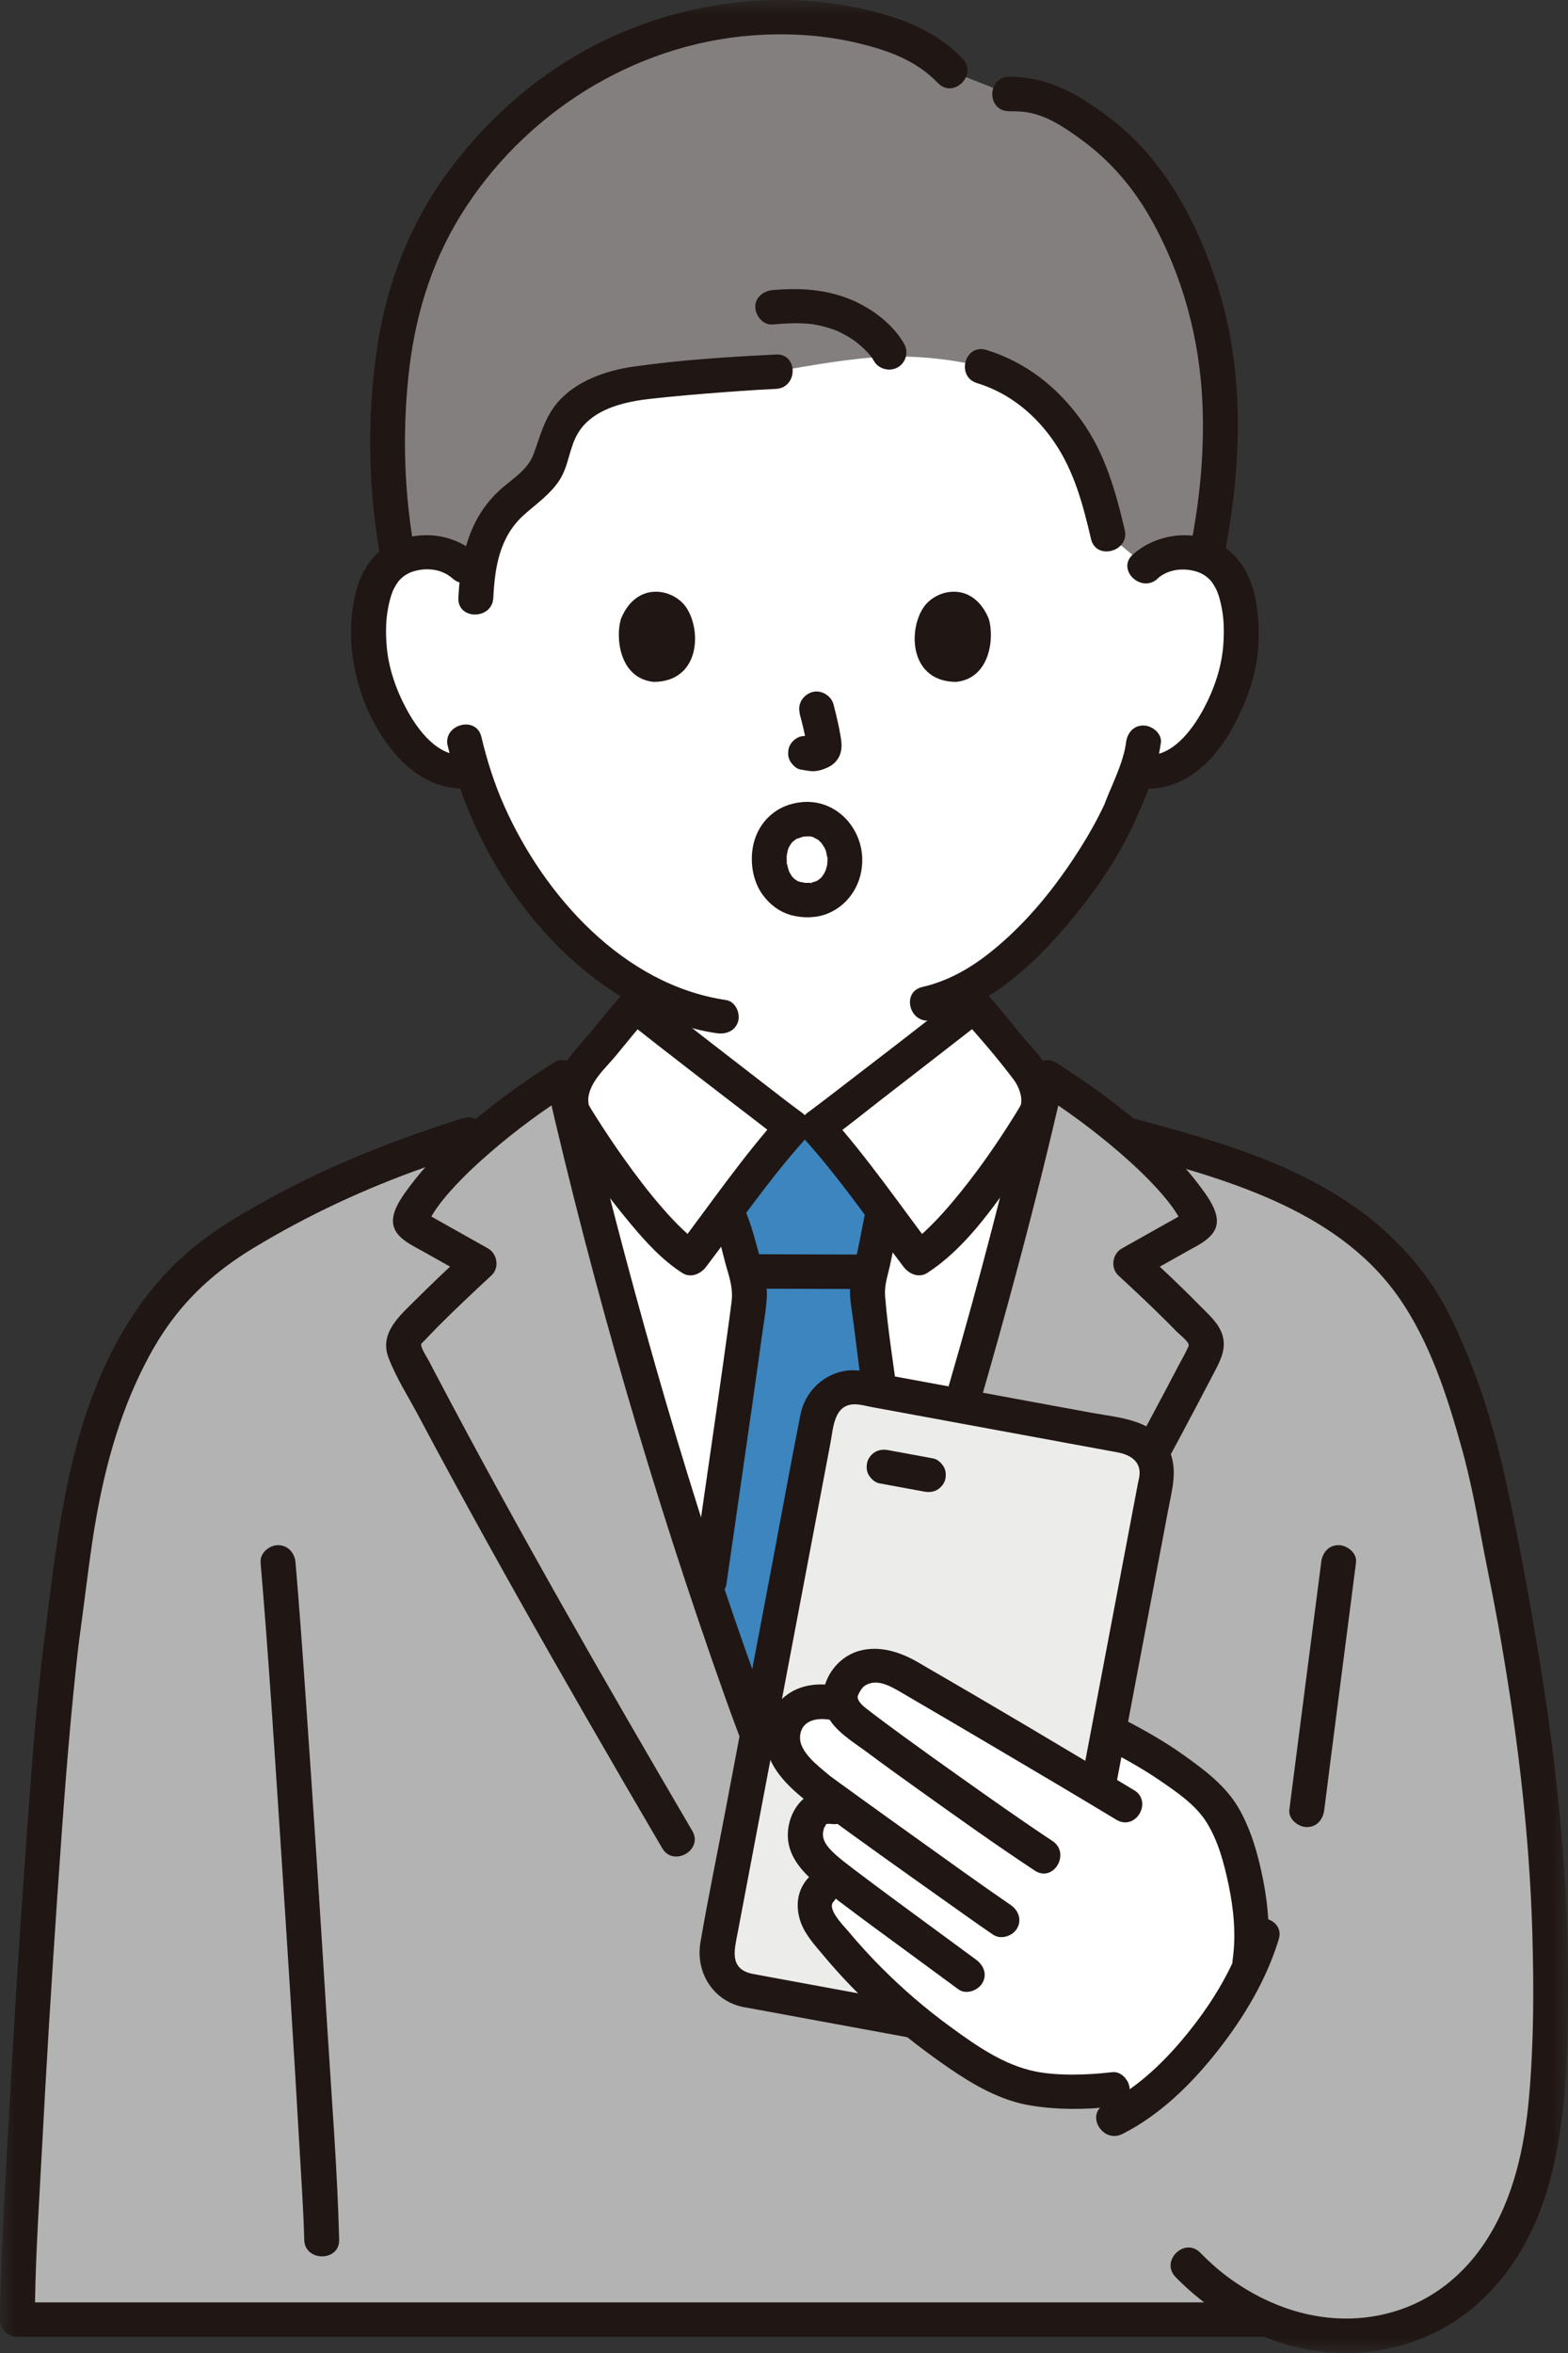 <svg width="48" height="72" viewBox="0 0 48 72" fill="none" xmlns="http://www.w3.org/2000/svg">
<rect x="0" y="0" width="48" height="72" fill="#333333" stroke="none"/>
<g clip-path="url(#clip0_318_282)">
<path d="M24.263 34.493C23.938 34.267 19.662 30.942 19.452 30.773C19.452 30.773 19.452 30.499 19.452 30.146C18.489 29.567 17.591 28.768 16.786 27.818C15.582 26.398 14.876 24.873 14.471 23.585C13.937 23.705 13.367 23.508 12.984 23.201C12.102 22.49 11.737 21.5 11.515 20.853C11.201 19.938 11.181 18.461 11.648 17.658C11.806 17.39 12.171 16.932 13.028 16.901C13.422 16.888 13.883 17.008 14.226 17.333C14.226 17.333 12.857 7.79 24.641 7.79C36.425 7.79 35.056 17.333 35.056 17.333C35.399 17.008 35.86 16.888 36.254 16.901C37.113 16.932 37.478 17.388 37.634 17.658C38.103 18.461 38.084 19.938 37.767 20.853C37.545 21.5 37.18 22.492 36.298 23.201C35.935 23.493 35.401 23.686 34.892 23.6C34.892 23.6 34.858 23.593 34.794 23.585C34.627 24.063 34.417 24.491 34.348 24.702C34.008 25.614 32.178 28.733 29.83 30.122C29.83 30.488 29.83 30.776 29.83 30.776C29.62 30.942 25.342 34.267 25.017 34.495H24.265L24.263 34.493Z" fill="white"/>
<path d="M30.055 11.217C31.152 11.544 31.987 12.205 32.675 13.175C33.336 14.105 33.607 15.031 33.916 16.359L35.092 17.329C35.43 17.008 35.884 16.89 36.274 16.903C36.534 16.912 36.75 16.962 36.926 17.032C37.556 14.006 37.616 10.563 36.274 7.634C36.107 7.272 35.395 5.402 33.767 4.121C32.45 3.085 31.802 2.87 30.889 2.879L29.088 2.172C28.552 1.602 28.085 1.341 27.308 1.075C24.45 0.094 21.16 0.483 18.56 1.797C15.96 3.107 13.796 5.444 12.75 8.088C11.724 10.678 11.668 14.342 12.194 17.105C12.394 16.993 12.659 16.912 13.002 16.901C13.391 16.887 13.845 17.008 14.184 17.326C14.184 17.326 14.351 17.484 14.607 17.726C14.684 16.936 14.885 16.155 15.508 15.527C15.915 15.117 16.49 14.787 16.732 14.311C16.937 13.908 16.971 13.473 17.186 13.072C17.327 12.808 17.567 12.51 17.852 12.319C18.241 12.06 18.622 11.928 19.116 11.801C19.76 11.634 22.905 11.415 23.753 11.375C23.753 11.375 26.108 10.906 27.386 10.906C28.955 10.906 30.055 11.217 30.055 11.217Z" fill="#847F7F"/>
<path d="M29.912 11.724C30.907 12.029 31.702 12.69 32.278 13.534C32.888 14.43 33.157 15.459 33.4 16.497C33.556 17.157 34.587 16.876 34.431 16.216C34.155 15.042 33.828 13.87 33.111 12.874C32.378 11.854 31.415 11.083 30.195 10.708C29.536 10.506 29.255 11.522 29.91 11.724H29.912Z" fill="#201614"/>
<mask id="mask0_318_282" style="mask-type:luminance" maskUnits="userSpaceOnUse" x="0" y="0" width="48" height="72">
<path d="M48 0H0V72H48V0Z" fill="white"/>
</mask>
<g mask="url(#mask0_318_282)">
<path d="M30.892 3.406C31.301 3.403 31.528 3.423 31.922 3.57C32.325 3.719 32.792 4.042 33.169 4.323C34.037 4.97 34.718 5.782 35.243 6.719C36.212 8.446 36.726 10.384 36.81 12.352C36.87 13.758 36.743 15.165 36.481 16.545C36.427 16.824 36.559 17.113 36.855 17.192C37.115 17.263 37.458 17.105 37.511 16.824C38.017 14.162 38.099 11.347 37.271 8.738C36.67 6.842 35.664 4.926 34.061 3.68C33.108 2.938 32.138 2.344 30.892 2.35C30.204 2.355 30.204 3.408 30.892 3.403V3.406Z" fill="#201614"/>
<path d="M12.71 16.964C12.376 15.181 12.314 13.333 12.501 11.529C12.681 9.785 13.166 8.106 14.095 6.601C16.002 3.509 19.348 1.363 23.027 1.084C24.111 1.003 25.204 1.067 26.262 1.319C27.19 1.541 28.044 1.846 28.712 2.541C29.184 3.035 29.939 2.289 29.469 1.797C28.81 1.108 28.005 0.722 27.094 0.45C26.086 0.152 25.022 0.005 23.971 0C21.892 -0.011 19.806 0.516 17.985 1.501C16.265 2.434 14.785 3.779 13.649 5.352C12.525 6.912 11.84 8.696 11.553 10.586C11.216 12.789 11.268 15.053 11.68 17.245C11.733 17.526 12.076 17.684 12.336 17.614C12.634 17.533 12.761 17.247 12.71 16.967V16.964Z" fill="#201614"/>
</g>
<path d="M23.753 10.849C22.297 10.919 20.826 11.013 19.383 11.22C18.538 11.34 17.618 11.665 17.059 12.328C16.657 12.808 16.541 13.339 16.329 13.908C16.163 14.355 15.728 14.625 15.377 14.928C14.36 15.803 14.095 17.021 14.032 18.296C13.999 18.974 15.067 18.972 15.101 18.296C15.148 17.35 15.294 16.424 16.038 15.757C16.414 15.419 16.832 15.136 17.115 14.711C17.409 14.272 17.42 13.721 17.683 13.271C18.072 12.606 18.871 12.358 19.602 12.244C19.631 12.24 19.659 12.236 19.688 12.231C19.771 12.22 19.602 12.242 19.688 12.231C19.766 12.22 19.844 12.211 19.922 12.203C20.1 12.183 20.278 12.163 20.456 12.146C20.837 12.108 21.215 12.075 21.596 12.045C22.313 11.988 23.032 11.933 23.751 11.9C24.434 11.867 24.439 10.813 23.751 10.847L23.753 10.849Z" fill="#201614"/>
<path d="M23.655 9.929C24.002 9.898 24.352 9.876 24.699 9.903C24.737 9.905 24.772 9.909 24.81 9.912C24.91 9.922 24.688 9.89 24.861 9.918C24.937 9.931 25.011 9.944 25.084 9.96C25.26 9.999 25.433 10.052 25.603 10.116C25.554 10.098 25.627 10.124 25.638 10.131C25.674 10.146 25.709 10.164 25.743 10.181C25.821 10.221 25.896 10.263 25.97 10.306C26.041 10.35 26.112 10.396 26.181 10.445C26.199 10.456 26.248 10.495 26.204 10.46C26.233 10.482 26.259 10.504 26.286 10.528C26.399 10.623 26.506 10.726 26.604 10.835C26.624 10.857 26.642 10.881 26.662 10.903C26.633 10.873 26.622 10.848 26.655 10.895C26.691 10.945 26.724 10.995 26.756 11.05C26.898 11.298 27.241 11.382 27.486 11.239C27.737 11.094 27.82 10.767 27.677 10.519C27.332 9.918 26.702 9.444 26.068 9.176C25.293 8.849 24.485 8.803 23.655 8.876C23.377 8.9 23.107 9.1 23.121 9.402C23.132 9.666 23.357 9.955 23.655 9.929Z" fill="#201614"/>
<path d="M34.471 22.726C34.411 23.163 34.23 23.595 34.061 24.001C33.994 24.159 33.923 24.317 33.861 24.477C33.845 24.517 33.832 24.556 33.816 24.596C33.767 24.734 33.843 24.543 33.807 24.618C33.598 25.063 33.36 25.493 33.097 25.91C32.338 27.119 31.419 28.269 30.288 29.162C29.678 29.645 28.997 30.027 28.238 30.2C27.568 30.354 27.851 31.368 28.523 31.216C30.119 30.852 31.446 29.702 32.487 28.508C33.347 27.523 34.148 26.413 34.696 25.226C35.063 24.431 35.421 23.593 35.537 22.726C35.575 22.443 35.265 22.2 35.003 22.2C34.682 22.2 34.506 22.443 34.469 22.726H34.471Z" fill="#201614"/>
<path d="M13.707 22.825C14.455 26.003 16.474 29.084 19.39 30.721C20.178 31.164 21.042 31.484 21.941 31.616C22.226 31.658 22.515 31.546 22.598 31.247C22.667 30.999 22.511 30.642 22.224 30.6C19.083 30.139 16.652 27.396 15.437 24.664C15.134 23.984 14.907 23.269 14.736 22.547C14.58 21.886 13.549 22.165 13.705 22.828L13.707 22.825Z" fill="#201614"/>
<path d="M14.602 16.96C13.901 16.334 12.875 16.203 12.022 16.609C11.397 16.907 11.036 17.522 10.88 18.169C10.518 19.679 10.905 21.399 11.789 22.672C12.432 23.598 13.347 24.265 14.531 24.107C14.818 24.067 14.974 23.707 14.905 23.459C14.82 23.154 14.535 23.053 14.248 23.091C13.42 23.203 12.781 22.325 12.445 21.7C12.12 21.098 11.884 20.418 11.835 19.738C11.806 19.36 11.809 18.97 11.882 18.597C11.915 18.43 11.956 18.255 12.02 18.096C12.049 18.024 12.089 17.954 12.129 17.888C12.14 17.868 12.24 17.732 12.167 17.824C12.336 17.616 12.519 17.497 12.824 17.443C13.189 17.377 13.572 17.451 13.852 17.699C14.362 18.154 15.118 17.41 14.607 16.956L14.602 16.96Z" fill="#201614"/>
<path d="M35.432 17.706C35.711 17.458 36.096 17.384 36.461 17.449C36.766 17.504 36.95 17.625 37.117 17.831C37.042 17.737 37.142 17.875 37.153 17.895C37.193 17.961 37.233 18.031 37.262 18.103C37.327 18.261 37.367 18.435 37.4 18.604C37.474 18.977 37.474 19.367 37.447 19.745C37.396 20.425 37.162 21.105 36.837 21.706C36.501 22.329 35.862 23.207 35.034 23.098C34.749 23.058 34.46 23.166 34.377 23.466C34.308 23.712 34.462 24.076 34.751 24.113C36.683 24.372 37.805 22.501 38.306 20.932C38.555 20.148 38.587 19.284 38.46 18.479C38.353 17.796 38.066 17.142 37.478 16.741C36.632 16.163 35.426 16.302 34.68 16.967C34.168 17.423 34.927 18.165 35.435 17.71L35.432 17.706Z" fill="#201614"/>
<path d="M24.476 21.825C24.565 22.16 24.652 22.5 24.703 22.845C24.697 22.799 24.69 22.751 24.686 22.705C24.692 22.751 24.695 22.799 24.69 22.845C24.697 22.799 24.703 22.753 24.71 22.705C24.708 22.727 24.701 22.746 24.695 22.768C24.712 22.727 24.73 22.685 24.748 22.643C24.741 22.659 24.735 22.669 24.726 22.685C24.752 22.65 24.781 22.615 24.81 22.577C24.799 22.59 24.79 22.599 24.777 22.61C24.812 22.584 24.848 22.555 24.884 22.527C24.857 22.542 24.83 22.558 24.801 22.571C24.844 22.553 24.886 22.536 24.928 22.518C24.884 22.536 24.839 22.551 24.79 22.558C24.837 22.551 24.886 22.544 24.933 22.538C24.888 22.542 24.846 22.542 24.804 22.538C24.85 22.544 24.899 22.551 24.946 22.558C24.897 22.551 24.85 22.54 24.801 22.533C24.73 22.512 24.659 22.509 24.588 22.525C24.516 22.527 24.45 22.549 24.39 22.588C24.278 22.652 24.174 22.777 24.145 22.902C24.113 23.036 24.12 23.187 24.198 23.308C24.267 23.413 24.383 23.532 24.516 23.549C24.628 23.565 24.737 23.591 24.85 23.598C25.024 23.604 25.186 23.554 25.342 23.481C25.534 23.394 25.685 23.225 25.736 23.021C25.779 22.847 25.761 22.696 25.732 22.525C25.676 22.195 25.598 21.871 25.514 21.548C25.442 21.283 25.128 21.094 24.857 21.18C24.579 21.267 24.407 21.542 24.483 21.827L24.476 21.825Z" fill="#201614"/>
<path d="M19.009 18.935C18.838 19.488 18.949 20.756 20.011 20.866C21.413 20.857 21.489 19.321 21.015 18.599C20.628 18.009 19.492 17.763 19.009 18.935Z" fill="#201614"/>
<path d="M30.268 18.935C30.44 19.488 30.328 20.756 29.267 20.866C27.864 20.857 27.788 19.321 28.263 18.599C28.65 18.009 29.785 17.763 30.268 18.935Z" fill="#201614"/>
<path d="M22.48 70.978C10.106 70.978 0.534 70.978 0.532 70.978C0.53 68.693 1.36 53.991 1.93 49.846C2.239 47.584 2.304 46.636 2.709 44.946C3.058 43.485 3.684 41.793 4.508 40.54C5.186 39.504 6.077 38.605 7.123 37.949C9.81 36.268 12.149 35.37 15.132 34.468C15.878 33.865 16.643 33.332 17.229 32.961C18.344 37.841 19.8 43.061 21.369 47.808C22.591 51.505 22.949 52.633 24.637 56.71C26.326 52.633 26.687 51.505 27.907 47.808C29.474 43.061 30.931 37.843 32.047 32.961C32.706 33.376 33.587 33.999 34.417 34.694C36.1 35.149 37.796 35.599 39.372 36.338C40.915 37.062 42.353 38.083 43.31 39.478C43.784 40.169 44.133 40.937 44.438 41.714C45.08 43.344 45.549 45.043 45.834 46.77C47.038 52.635 47.622 57.368 47.43 62.661C47.368 64.379 47.214 66.128 46.542 67.712C45.872 69.299 44.605 70.719 42.936 71.21C41.54 71.62 40.114 71.546 38.794 70.975H22.48V70.978Z" fill="#B3B3B3"/>
<path d="M20.988 46.64C19.708 42.657 18.517 38.394 17.545 34.312C17.536 34.128 17.531 34.018 17.531 34.018C17.369 33.588 17.578 32.991 17.863 32.667C18.346 32.116 18.954 31.317 19.448 30.773C19.657 30.94 23.935 34.264 24.258 34.492H25.011C25.336 34.266 29.612 30.942 29.823 30.773C30.317 31.317 30.925 32.116 31.408 32.667C31.693 32.991 31.902 33.588 31.74 34.018C31.74 34.018 31.751 34.067 31.766 34.146C30.693 38.679 29.345 43.445 27.902 47.81C26.68 51.507 26.322 52.635 24.632 56.712C22.945 52.635 22.584 51.507 21.364 47.81C21.238 47.423 21.111 47.033 20.984 46.642L20.988 46.64Z" fill="white"/>
<path d="M22.502 42.916C22.762 41.089 22.945 39.781 22.943 39.658C22.934 39.212 22.8 38.774 22.665 38.348C22.555 38.003 22.504 37.611 22.311 37.218C22.311 37.218 22.279 37.15 22.235 37.053C22.925 36.138 23.755 35.056 24.26 34.495H25.013C25.523 35.059 26.355 36.145 27.045 37.064C27.041 37.082 27.036 37.093 27.036 37.093C26.892 37.676 26.869 37.957 26.747 38.508C26.725 38.618 26.698 38.73 26.669 38.839C26.611 39.083 26.553 39.331 26.553 39.579C26.553 39.719 27.19 44.558 27.662 48.549C26.627 51.681 26.206 52.922 24.634 56.714C23.092 52.988 22.66 51.727 21.665 48.714C21.957 46.688 22.262 44.586 22.5 42.919L22.502 42.916Z" fill="#3C85BE"/>
<path d="M24.73 24.535C24.347 24.539 23.978 24.642 23.673 24.875C23.39 25.09 23.192 25.388 23.092 25.728C22.934 26.266 23.016 26.94 23.359 27.396C23.577 27.686 23.858 27.901 24.216 28.002C24.57 28.1 24.991 28.094 25.333 27.956C26.019 27.677 26.417 26.992 26.395 26.268C26.371 25.366 25.676 24.552 24.73 24.537C24.45 24.532 24.183 24.783 24.196 25.064C24.209 25.353 24.43 25.586 24.73 25.59C24.739 25.59 24.832 25.599 24.837 25.595C24.812 25.592 24.788 25.588 24.764 25.586C24.786 25.59 24.808 25.595 24.83 25.599C24.852 25.603 24.875 25.61 24.895 25.616C24.906 25.621 24.917 25.623 24.926 25.627C24.979 25.647 24.968 25.643 24.893 25.612C24.893 25.621 25.024 25.684 25.037 25.693C25.137 25.75 24.953 25.612 25.037 25.691C25.062 25.713 25.086 25.735 25.111 25.759C25.115 25.764 25.177 25.834 25.177 25.834C25.162 25.84 25.113 25.739 25.155 25.805C25.193 25.862 25.227 25.919 25.26 25.979C25.3 26.047 25.231 25.963 25.249 25.946C25.247 25.948 25.282 26.033 25.284 26.042C25.296 26.073 25.313 26.227 25.333 26.24C25.331 26.215 25.327 26.191 25.324 26.167C25.327 26.189 25.329 26.213 25.331 26.235C25.331 26.257 25.331 26.281 25.331 26.303C25.331 26.354 25.327 26.402 25.324 26.45C25.318 26.56 25.351 26.321 25.327 26.428C25.32 26.457 25.316 26.488 25.309 26.516C25.296 26.573 25.276 26.63 25.255 26.687C25.227 26.768 25.269 26.65 25.273 26.643C25.258 26.661 25.244 26.703 25.233 26.722C25.211 26.762 25.169 26.806 25.153 26.848C25.169 26.828 25.184 26.808 25.2 26.788C25.186 26.804 25.173 26.819 25.16 26.832C25.146 26.848 25.133 26.861 25.117 26.874C25.1 26.891 25.064 26.913 25.051 26.933C25.12 26.883 25.131 26.872 25.086 26.904C25.073 26.913 25.062 26.922 25.048 26.929C25.026 26.942 25.002 26.953 24.982 26.966C24.886 27.023 25.102 26.929 24.993 26.964C24.939 26.981 24.886 26.994 24.83 27.01C24.955 27.008 24.715 27.041 24.83 27.01C24.806 27.01 24.781 27.012 24.755 27.014C24.717 27.014 24.679 27.014 24.641 27.014C24.617 27.014 24.594 27.012 24.57 27.01C24.594 27.012 24.619 27.016 24.643 27.021C24.612 26.997 24.512 26.994 24.47 26.981C24.447 26.975 24.421 26.959 24.398 26.955C24.514 26.973 24.476 26.99 24.419 26.959C24.376 26.937 24.341 26.907 24.298 26.885C24.416 26.946 24.363 26.935 24.323 26.898C24.303 26.88 24.285 26.861 24.265 26.841C24.247 26.821 24.232 26.799 24.214 26.782C24.309 26.88 24.272 26.858 24.249 26.826C24.223 26.782 24.194 26.738 24.169 26.692C24.163 26.676 24.154 26.661 24.147 26.646C24.102 26.556 24.194 26.771 24.16 26.676C24.145 26.628 24.127 26.582 24.116 26.534C24.105 26.494 24.098 26.455 24.089 26.413C24.096 26.54 24.062 26.281 24.089 26.413C24.087 26.369 24.082 26.325 24.082 26.279C24.082 26.257 24.082 26.235 24.082 26.213C24.082 26.191 24.082 26.169 24.087 26.15C24.093 26.093 24.089 26.108 24.078 26.196C24.098 26.139 24.1 26.073 24.118 26.014C24.125 25.994 24.129 25.974 24.136 25.957C24.183 25.82 24.096 26.022 24.14 25.943C24.169 25.891 24.198 25.843 24.232 25.792C24.289 25.702 24.145 25.882 24.22 25.807C24.24 25.785 24.26 25.764 24.28 25.744C24.3 25.726 24.332 25.706 24.347 25.687C24.287 25.766 24.278 25.737 24.336 25.7C24.363 25.684 24.387 25.669 24.416 25.654C24.43 25.647 24.443 25.641 24.459 25.634C24.496 25.616 24.476 25.625 24.403 25.656C24.456 25.658 24.536 25.612 24.59 25.601C24.601 25.601 24.612 25.597 24.623 25.595C24.681 25.586 24.668 25.588 24.583 25.599C24.583 25.603 24.715 25.592 24.728 25.592C25.008 25.588 25.276 25.353 25.262 25.066C25.249 24.783 25.028 24.535 24.728 24.539L24.73 24.535Z" fill="#201614"/>
<path d="M26.393 38.389C25.278 38.389 24.163 38.378 23.049 38.378C22.771 38.378 22.502 38.62 22.515 38.905C22.529 39.19 22.751 39.432 23.049 39.432C24.165 39.432 25.28 39.443 26.393 39.443C26.673 39.443 26.941 39.201 26.927 38.916C26.914 38.631 26.693 38.389 26.393 38.389Z" fill="#201614"/>
<path d="M26.524 36.95C26.422 37.372 26.355 37.802 26.264 38.225C26.17 38.666 26.003 39.129 26.021 39.586C26.032 39.886 26.092 40.194 26.13 40.492C26.324 42.032 26.52 43.575 26.711 45.115C26.847 46.208 26.98 47.303 27.11 48.398C27.143 48.681 27.332 48.925 27.644 48.925C27.907 48.925 28.212 48.683 28.178 48.398C27.96 46.555 27.731 44.712 27.497 42.868C27.361 41.8 27.179 40.724 27.094 39.651C27.07 39.338 27.174 39.031 27.243 38.728C27.355 38.23 27.432 37.727 27.55 37.231C27.711 36.573 26.68 36.292 26.52 36.95H26.524Z" fill="#201614"/>
<path d="M22.235 48.49C22.504 46.62 22.776 44.751 23.043 42.881C23.139 42.205 23.234 41.527 23.328 40.851C23.379 40.476 23.45 40.097 23.472 39.719C23.497 39.331 23.392 38.92 23.285 38.552C23.13 38.014 23.007 37.459 22.771 36.948C22.651 36.689 22.27 36.625 22.041 36.759C21.772 36.915 21.73 37.22 21.85 37.479C22.037 37.885 22.115 38.354 22.241 38.78C22.328 39.074 22.422 39.386 22.406 39.697C22.402 39.811 22.382 39.925 22.368 40.037C22.357 40.123 22.346 40.209 22.335 40.292C22.328 40.345 22.322 40.399 22.313 40.454C22.302 40.531 22.297 40.577 22.297 40.571C22.097 42.043 21.881 43.515 21.669 44.988C21.514 46.061 21.36 47.136 21.204 48.209C21.164 48.49 21.273 48.775 21.578 48.856C21.828 48.924 22.195 48.771 22.235 48.488V48.49Z" fill="#201614"/>
<path d="M7.976 47.807C8.218 50.623 8.394 53.445 8.581 56.264C8.79 59.45 8.993 62.637 9.175 65.825C9.226 66.727 9.291 67.631 9.313 68.535C9.329 69.211 10.397 69.215 10.382 68.535C10.328 66.374 10.152 64.21 10.019 62.053C9.812 58.682 9.594 55.31 9.358 51.941C9.262 50.563 9.164 49.185 9.046 47.807C9.022 47.524 8.819 47.281 8.512 47.281C8.243 47.281 7.953 47.522 7.978 47.807H7.976Z" fill="#201614"/>
<path d="M19.074 30.4C18.767 30.74 18.48 31.098 18.188 31.454C17.903 31.805 17.574 32.14 17.318 32.513C16.919 33.09 16.81 33.852 17.175 34.462C17.801 35.511 18.526 36.518 19.31 37.455C19.771 38.008 20.272 38.557 20.886 38.952C21.146 39.12 21.451 38.98 21.616 38.763C22.609 37.455 23.544 36.088 24.643 34.864C24.886 34.591 24.826 34.24 24.534 34.036C24.47 33.99 24.405 33.942 24.341 33.894C24.314 33.874 24.289 33.854 24.263 33.834C24.263 33.834 24.343 33.896 24.256 33.83C24.183 33.773 24.107 33.716 24.031 33.659C23.655 33.369 23.279 33.08 22.903 32.788C22.092 32.162 21.284 31.535 20.479 30.907C20.263 30.738 20.044 30.572 19.829 30.4C19.604 30.223 19.292 30.183 19.074 30.4C18.887 30.585 18.849 30.966 19.074 31.144C20.434 32.226 21.816 33.281 23.194 34.339C23.459 34.543 23.72 34.754 23.993 34.945C23.958 34.668 23.922 34.394 23.884 34.117C22.724 35.41 21.738 36.852 20.69 38.232C20.933 38.168 21.177 38.107 21.42 38.043C21.24 37.927 21.104 37.813 20.901 37.622C20.683 37.416 20.479 37.196 20.283 36.97C19.866 36.494 19.484 35.989 19.116 35.474C18.816 35.052 18.526 34.622 18.25 34.183C18.172 34.058 18.088 33.935 18.021 33.804C18.015 33.788 18.003 33.775 17.997 33.762C18.039 33.872 18.01 33.725 18.008 33.69C18.001 33.536 18.052 33.374 18.119 33.238C18.293 32.88 18.631 32.577 18.88 32.27C19.19 31.89 19.497 31.511 19.824 31.146C20.278 30.642 19.526 29.893 19.07 30.402L19.074 30.4Z" fill="#201614"/>
<path d="M21.191 56.021C18.517 51.455 15.878 46.866 13.414 42.186C13.32 42.008 13.226 41.833 13.135 41.655C13.062 41.514 12.953 41.365 12.906 41.214C12.873 41.104 12.895 41.126 13.006 41.008C13.135 40.869 13.269 40.733 13.4 40.599C13.934 40.06 14.489 39.542 15.045 39.026C15.294 38.796 15.228 38.363 14.936 38.199C14.582 37.999 14.228 37.8 13.874 37.602C13.714 37.512 13.552 37.422 13.391 37.33C13.296 37.275 13.197 37.222 13.102 37.167C13.071 37.15 13.037 37.13 13.006 37.113C12.926 37.064 12.935 37.071 13.028 37.132C13.053 37.22 13.077 37.31 13.102 37.398C13.071 37.464 13.066 37.475 13.088 37.431C13.102 37.404 13.115 37.378 13.129 37.354C13.153 37.31 13.178 37.266 13.204 37.222C13.258 37.13 13.318 37.042 13.378 36.955C13.507 36.77 13.652 36.597 13.803 36.428C14.175 36.013 14.582 35.632 15.003 35.267C15.786 34.589 16.623 33.973 17.5 33.417C17.238 33.312 16.977 33.207 16.715 33.102C18.17 39.461 20 45.754 22.188 51.907C22.711 53.377 23.29 54.827 23.884 56.273C23.993 56.537 24.24 56.723 24.541 56.642C24.795 56.574 25.024 56.26 24.915 55.995C22.571 50.29 20.723 44.378 19.136 38.427C18.64 36.566 18.175 34.699 17.747 32.823C17.674 32.5 17.244 32.329 16.962 32.509C15.655 33.338 14.382 34.295 13.307 35.406C13.037 35.684 12.786 35.978 12.552 36.288C12.356 36.551 12.122 36.865 12.049 37.187C11.911 37.793 12.514 38.05 12.95 38.293C13.434 38.565 13.916 38.837 14.399 39.107C14.364 38.831 14.328 38.556 14.29 38.28C13.772 38.761 13.255 39.243 12.755 39.744C12.265 40.235 11.602 40.773 11.891 41.539C12.125 42.16 12.51 42.754 12.821 43.342C13.14 43.944 13.462 44.543 13.787 45.139C15.127 47.608 16.51 50.057 17.912 52.493C18.693 53.849 19.479 55.203 20.272 56.554C20.614 57.14 21.538 56.611 21.193 56.023L21.191 56.021Z" fill="#201614"/>
<path d="M29.011 56.554C31.817 51.757 34.593 46.939 37.16 42.012C37.349 41.648 37.545 41.293 37.427 40.871C37.318 40.487 36.979 40.206 36.708 39.93C36.154 39.364 35.573 38.82 34.989 38.282C34.954 38.559 34.918 38.833 34.88 39.109C35.363 38.837 35.846 38.565 36.33 38.295C36.766 38.049 37.369 37.797 37.231 37.189C37.157 36.867 36.924 36.551 36.728 36.29C36.496 35.98 36.245 35.686 35.975 35.407C34.9 34.297 33.629 33.34 32.321 32.511C32.038 32.333 31.61 32.502 31.535 32.825C30.079 39.184 28.249 45.477 26.061 51.63C25.538 53.1 24.959 54.551 24.365 55.997C24.256 56.26 24.483 56.576 24.739 56.644C25.044 56.727 25.287 56.541 25.396 56.275C27.74 50.57 29.587 44.659 31.174 38.708C31.671 36.847 32.136 34.98 32.563 33.103C32.3 33.209 32.04 33.314 31.777 33.419C32.654 33.975 33.491 34.593 34.275 35.269C34.687 35.625 35.085 36 35.45 36.401C35.602 36.571 35.748 36.744 35.882 36.928C35.944 37.016 36.005 37.104 36.06 37.196C36.091 37.248 36.122 37.301 36.151 37.354C36.16 37.371 36.169 37.389 36.178 37.407C36.214 37.477 36.214 37.474 36.178 37.4C36.203 37.312 36.227 37.222 36.252 37.134C36.336 37.077 36.354 37.066 36.3 37.099C36.26 37.123 36.218 37.148 36.178 37.169C36.098 37.216 36.018 37.26 35.938 37.306C35.76 37.404 35.584 37.505 35.406 37.604C35.052 37.804 34.698 38.003 34.344 38.201C34.052 38.365 33.986 38.795 34.235 39.028C34.729 39.484 35.221 39.945 35.697 40.419C35.806 40.529 35.918 40.639 36.025 40.751C36.109 40.836 36.341 41.012 36.381 41.124C36.398 41.176 36.394 41.17 36.352 41.262C36.278 41.426 36.182 41.587 36.098 41.747C35.501 42.888 34.892 44.022 34.275 45.152C32.995 47.498 31.677 49.826 30.342 52.144C29.596 53.44 28.841 54.733 28.087 56.025C27.742 56.613 28.666 57.144 29.008 56.556L29.011 56.554Z" fill="#201614"/>
<mask id="mask1_318_282" style="mask-type:luminance" maskUnits="userSpaceOnUse" x="0" y="0" width="48" height="72">
<path d="M48 0H0V72H48V0Z" fill="white"/>
</mask>
<g mask="url(#mask1_318_282)">
<path d="M29.449 31.146C29.994 31.752 30.544 32.388 31.034 33.04C31.116 33.15 31.179 33.275 31.219 33.404C31.241 33.472 31.256 33.542 31.263 33.612C31.268 33.659 31.254 33.817 31.263 33.786C31.279 33.735 31.236 33.836 31.221 33.863C31.183 33.926 31.145 33.992 31.105 34.056C30.524 34.997 29.883 35.917 29.169 36.766C28.951 37.025 28.723 37.279 28.481 37.518C28.369 37.628 28.256 37.736 28.136 37.837C27.993 37.957 28.013 37.944 27.853 38.045C28.096 38.109 28.341 38.17 28.583 38.234C27.535 36.853 26.549 35.412 25.389 34.119C25.353 34.396 25.318 34.67 25.28 34.947C25.89 34.517 26.468 34.04 27.058 33.584C27.884 32.946 28.71 32.305 29.534 31.664C29.756 31.491 29.979 31.32 30.199 31.144C30.424 30.966 30.388 30.584 30.199 30.4C29.977 30.181 29.669 30.22 29.442 30.4C28.1 31.469 26.733 32.509 25.373 33.556C25.287 33.621 25.202 33.687 25.115 33.753C25.077 33.782 25.04 33.81 25.002 33.839C24.899 33.917 25.08 33.782 24.986 33.849C24.904 33.911 24.824 33.975 24.739 34.034C24.45 34.238 24.387 34.589 24.63 34.861C25.73 36.086 26.662 37.455 27.657 38.76C27.824 38.98 28.125 39.12 28.387 38.949C29.525 38.216 30.366 37.003 31.13 35.921C31.441 35.478 31.746 35.028 32.029 34.565C32.116 34.422 32.212 34.277 32.263 34.117C32.403 33.672 32.298 33.182 32.102 32.77C31.902 32.342 31.524 31.991 31.228 31.627C30.889 31.212 30.555 30.793 30.197 30.396C29.741 29.887 28.986 30.635 29.44 31.14L29.449 31.146Z" fill="#201614"/>
<path d="M0.534 71.504H38.791C39.479 71.504 39.479 70.451 38.791 70.451H0.534C-0.154 70.451 -0.154 71.504 0.534 71.504Z" fill="#201614"/>
<path d="M40.445 47.807C40.178 49.877 39.911 51.944 39.644 54.013C39.586 54.469 39.526 54.924 39.47 55.38C39.435 55.663 39.742 55.907 40.005 55.907C40.323 55.907 40.503 55.663 40.539 55.38C40.804 53.269 41.08 51.16 41.351 49.052C41.405 48.637 41.458 48.222 41.511 47.807C41.547 47.524 41.24 47.281 40.977 47.281C40.659 47.281 40.479 47.524 40.443 47.807H40.445Z" fill="#201614"/>
<path d="M35.984 69.674C37.211 70.925 38.845 71.809 40.614 71.974C42.288 72.129 43.973 71.614 45.224 70.501C47.862 68.153 47.975 64.331 48 61.079C48.025 57.664 47.693 54.261 47.143 50.893C46.845 49.063 46.513 47.228 46.119 45.416C45.734 43.636 45.178 41.841 44.356 40.206C43.599 38.703 42.415 37.507 40.986 36.61C39.47 35.657 37.745 35.074 36.027 34.587C35.575 34.459 35.118 34.337 34.664 34.214C34.001 34.034 33.716 35.05 34.38 35.23C37.4 36.044 40.864 36.963 42.773 39.634C43.762 41.016 44.309 42.73 44.757 44.347C44.99 45.194 45.16 46.048 45.32 46.91C45.485 47.799 45.674 48.681 45.836 49.572C46.415 52.767 46.822 55.992 46.911 59.24C46.956 60.875 46.952 62.523 46.809 64.153C46.673 65.693 46.342 67.262 45.483 68.579C44.706 69.768 43.57 70.596 42.153 70.859C40.505 71.166 38.874 70.637 37.56 69.656C37.267 69.437 36.997 69.189 36.741 68.93C36.263 68.443 35.508 69.187 35.987 69.674H35.984Z" fill="#201614"/>
<path d="M14.175 34.214C12.256 34.822 10.375 35.542 8.599 36.487C7.697 36.966 6.791 37.477 5.994 38.113C5.222 38.73 4.563 39.487 4.027 40.312C2.128 43.233 1.783 46.788 1.36 50.143C1.086 52.315 0.937 54.507 0.781 56.693C0.583 59.433 0.414 62.176 0.263 64.921C0.158 66.824 0.042 68.731 0.004 70.638C0.004 70.747 0 70.855 0 70.965C0 71.642 1.066 71.642 1.068 70.965C1.071 69.299 1.186 67.629 1.273 65.966C1.413 63.3 1.576 60.634 1.758 57.97C1.919 55.635 2.083 53.296 2.333 50.968C2.355 50.766 2.377 50.562 2.402 50.36C2.413 50.272 2.424 50.184 2.435 50.096C2.44 50.057 2.446 50.02 2.451 49.98C2.453 49.958 2.457 49.936 2.46 49.917C2.437 50.088 2.464 49.879 2.473 49.818C2.589 48.966 2.689 48.111 2.814 47.259C3.056 45.607 3.437 43.95 4.116 42.414C4.492 41.565 4.953 40.74 5.558 40.027C6.186 39.285 6.92 38.697 7.753 38.192C9.42 37.181 11.185 36.362 13.028 35.713C13.502 35.546 13.981 35.388 14.462 35.234C15.114 35.028 14.836 34.01 14.177 34.218L14.175 34.214Z" fill="#201614"/>
</g>
<path d="M27.748 51.27C28.521 51.716 31.586 53.52 33.605 54.727C33.703 54.206 33.834 53.52 33.939 52.967C35.23 53.621 36.004 54.114 36.948 54.939C37.324 55.269 37.629 55.848 37.792 56.317C38.141 57.325 38.451 58.775 38.255 60.087C38.255 60.087 38.246 60.142 38.233 60.239C37.56 61.669 36.396 63.192 35.143 64.171C33.703 64.197 32.356 64.037 31.644 63.91C30.823 63.763 30.086 63.344 29.398 62.876C27.793 61.783 26.391 60.524 25.177 58.951C25.053 58.788 24.982 58.586 24.957 58.384C24.93 58.182 24.982 57.961 25.133 57.823C25.133 57.823 25.307 57.663 25.572 57.421C25.4 57.289 25.28 57.193 25.231 57.145C24.982 56.91 24.835 56.748 24.701 56.434C24.632 56.273 24.65 56.061 24.69 55.887C24.746 55.646 24.935 55.205 25.505 55.288C25.505 55.288 25.672 55.312 25.903 55.347C25.456 55.023 25.124 54.781 25.006 54.687C24.953 54.645 24.899 54.601 24.846 54.553C24.539 54.285 24.218 53.934 24.058 53.596C23.869 53.199 23.969 52.789 24.205 52.48C24.512 52.078 25.048 51.942 25.759 52.161C25.629 51.786 25.861 51.453 26.032 51.268C26.475 50.785 27.292 51.007 27.642 51.205C27.671 51.22 27.706 51.242 27.751 51.268L27.748 51.27Z" fill="white"/>
<path d="M38.767 60.227C38.894 59.321 38.845 58.424 38.667 57.524C38.517 56.765 38.302 55.984 37.908 55.31C37.509 54.632 36.866 54.154 36.231 53.702C35.586 53.241 34.889 52.859 34.181 52.501C33.572 52.192 33.031 53.1 33.643 53.41C34.277 53.732 34.907 54.072 35.495 54.474C36.016 54.83 36.605 55.227 36.939 55.767C37.295 56.341 37.471 57.015 37.609 57.669C37.765 58.411 37.843 59.196 37.736 59.949C37.696 60.23 37.805 60.515 38.11 60.596C38.359 60.664 38.727 60.513 38.767 60.227Z" fill="#201614"/>
<path d="M22.872 60.901L30.983 62.395C31.606 62.51 32.205 62.106 32.323 61.491L35.397 45.278C35.513 44.663 35.103 44.073 34.48 43.956L26.368 42.462C25.745 42.348 25.146 42.752 25.028 43.366L21.954 59.58C21.839 60.194 22.248 60.785 22.872 60.901Z" fill="#ECECEB"/>
<path d="M22.729 61.408C24.654 61.764 26.58 62.117 28.508 62.472C29.276 62.613 30.043 62.764 30.814 62.898C31.671 63.045 32.525 62.626 32.797 61.781C32.839 61.647 32.859 61.507 32.886 61.371C33.22 59.604 33.556 57.836 33.892 56.069C34.357 53.618 34.822 51.165 35.285 48.714C35.446 47.867 35.606 47.02 35.766 46.175C35.884 45.554 36.071 44.927 35.766 44.323C35.314 43.428 34.277 43.388 33.405 43.228C32.196 43.007 30.987 42.783 29.779 42.559C28.784 42.377 27.788 42.193 26.794 42.008C26.377 41.931 25.972 41.87 25.56 42.03C25.004 42.245 24.617 42.717 24.503 43.292C24.2 44.821 23.922 46.355 23.633 47.885C23.161 50.371 22.689 52.857 22.219 55.341C21.961 56.706 21.676 58.066 21.442 59.435C21.289 60.331 21.805 61.206 22.731 61.41C23.401 61.557 23.686 60.541 23.016 60.394C22.306 60.239 22.489 59.635 22.582 59.139C22.727 58.38 22.869 57.619 23.014 56.859C23.459 54.507 23.907 52.153 24.352 49.8C24.71 47.913 25.068 46.024 25.425 44.137C25.509 43.693 25.529 42.993 26.137 42.971C26.326 42.965 26.524 43.026 26.707 43.059C27.139 43.138 27.573 43.219 28.007 43.298C30.072 43.68 32.138 44.06 34.204 44.44C34.575 44.508 34.925 44.701 34.883 45.137C34.874 45.227 34.849 45.317 34.831 45.407C34.711 46.044 34.589 46.682 34.469 47.318C34.037 49.598 33.605 51.878 33.171 54.158C32.783 56.203 32.396 58.248 32.007 60.291C31.94 60.645 31.882 61 31.806 61.351C31.624 62.183 30.636 61.799 30.066 61.693C27.884 61.292 25.703 60.89 23.524 60.489C23.355 60.458 23.185 60.427 23.016 60.394C22.733 60.342 22.44 60.471 22.36 60.763C22.288 61.02 22.448 61.358 22.733 61.41L22.729 61.408Z" fill="#201614"/>
<path d="M34.426 55.536C34.435 55.341 34.44 55.229 34.44 55.229C32.479 54.046 28.243 51.551 27.637 51.206C27.29 51.009 26.473 50.785 26.028 51.27C25.859 51.454 25.627 51.786 25.754 52.159C25.66 52.135 25.607 52.121 25.607 52.121C24.971 51.966 24.488 52.108 24.203 52.481C23.967 52.791 23.864 53.199 24.056 53.598C24.245 53.995 24.659 54.415 25.006 54.689C25.124 54.781 25.453 55.025 25.903 55.349C25.672 55.314 25.505 55.29 25.505 55.29C24.933 55.205 24.746 55.648 24.69 55.889C24.65 56.062 24.632 56.275 24.701 56.436C24.835 56.749 24.982 56.912 25.231 57.147C25.282 57.195 25.4 57.291 25.572 57.423C25.311 57.664 25.135 57.825 25.135 57.825C24.984 57.963 24.933 58.187 24.959 58.386C24.986 58.588 25.057 58.792 25.18 58.955C26.393 60.528 27.795 61.785 29.402 62.88C30.088 63.348 30.825 63.765 31.648 63.912C32.16 64.004 33.282 64.032 34.05 63.936C34.05 63.936 34.362 57.083 34.431 55.538L34.426 55.536Z" fill="white"/>
<path d="M34.711 54.775C32.512 53.447 30.302 52.137 28.078 50.851C27.541 50.542 26.898 50.338 26.279 50.522C25.48 50.759 24.946 51.707 25.316 52.477C25.547 52.964 26.106 53.294 26.529 53.607C27.047 53.993 27.573 54.373 28.1 54.748C29.282 55.593 30.464 56.438 31.677 57.239C32.249 57.619 32.786 56.706 32.216 56.331C31.248 55.69 30.302 55.02 29.356 54.349C28.819 53.969 28.285 53.588 27.755 53.201C27.533 53.039 27.31 52.877 27.09 52.712C27.001 52.646 26.912 52.578 26.823 52.512C26.722 52.438 26.847 52.532 26.78 52.48C26.74 52.449 26.702 52.42 26.662 52.389C26.511 52.271 26.284 52.122 26.255 51.948C26.246 51.891 26.288 51.826 26.328 51.755C26.364 51.692 26.406 51.613 26.531 51.549C26.889 51.369 27.288 51.613 27.59 51.788C28.516 52.326 29.436 52.87 30.357 53.412C31.633 54.165 32.906 54.917 34.175 55.683C34.762 56.039 35.301 55.128 34.713 54.775H34.711Z" fill="#201614"/>
<path d="M25.75 51.615C25.144 51.481 24.514 51.509 24.02 51.915C23.521 52.324 23.297 53.039 23.501 53.649C23.766 54.434 24.492 54.974 25.142 55.45C26.364 56.346 27.599 57.223 28.835 58.099C29.356 58.468 29.874 58.841 30.402 59.2C30.64 59.363 30.996 59.244 31.132 59.012C31.288 58.751 31.179 58.454 30.94 58.292C29.961 57.621 28.999 56.925 28.036 56.236C27.466 55.828 26.894 55.42 26.326 55.009C26.11 54.854 25.896 54.698 25.681 54.542C25.607 54.489 25.536 54.434 25.462 54.382C25.436 54.362 25.409 54.342 25.382 54.322C25.293 54.259 25.491 54.415 25.4 54.336C25.077 54.059 24.454 53.612 24.492 53.129C24.532 52.613 25.057 52.545 25.465 52.635C26.135 52.784 26.42 51.768 25.75 51.619V51.615Z" fill="#201614"/>
<path d="M25.503 54.764C24.652 54.669 24.093 55.429 24.118 56.208C24.136 56.835 24.61 57.338 25.082 57.709C25.994 58.428 26.943 59.111 27.88 59.8C28.367 60.157 28.855 60.515 29.34 60.873C29.572 61.044 29.936 60.91 30.07 60.684C30.23 60.414 30.11 60.133 29.879 59.964C29.071 59.367 28.258 58.775 27.45 58.178C27.029 57.867 26.609 57.555 26.192 57.239C26.164 57.217 26.081 57.153 26.155 57.211C26.115 57.18 26.077 57.151 26.037 57.12C25.97 57.07 25.903 57.017 25.836 56.965C25.759 56.903 25.678 56.84 25.605 56.774C25.389 56.578 25.137 56.339 25.202 56.028C25.213 55.975 25.229 55.922 25.251 55.874C25.2 55.993 25.324 55.771 25.262 55.859C25.291 55.819 25.284 55.822 25.309 55.813C25.34 55.804 25.418 55.808 25.503 55.817C25.79 55.848 26.037 55.552 26.037 55.291C26.037 54.979 25.79 54.794 25.503 54.764Z" fill="#201614"/>
<path d="M24.752 57.452C24.427 57.801 24.354 58.248 24.474 58.698C24.594 59.148 24.924 59.497 25.218 59.848C25.765 60.504 26.364 61.118 27.003 61.687C27.662 62.273 28.363 62.81 29.091 63.308C29.823 63.809 30.638 64.274 31.528 64.423C32.349 64.561 33.222 64.559 34.048 64.46C34.335 64.427 34.582 64.243 34.582 63.934C34.582 63.675 34.337 63.374 34.048 63.407C33.291 63.497 32.374 63.523 31.693 63.385C30.718 63.185 29.881 62.593 29.095 62.02C28.332 61.465 27.615 60.846 26.952 60.177C26.611 59.833 26.284 59.475 25.974 59.102C25.854 58.959 25.304 58.417 25.511 58.196C25.977 57.697 25.222 56.949 24.757 57.45L24.752 57.452Z" fill="#201614"/>
<path d="M38.117 59.064C37.779 60.17 37.157 61.206 36.438 62.112C35.724 63.014 34.867 63.861 33.825 64.388C33.213 64.697 33.754 65.606 34.364 65.296C35.526 64.708 36.485 63.756 37.278 62.749C38.081 61.728 38.765 60.585 39.145 59.343C39.346 58.694 38.313 58.415 38.115 59.062L38.117 59.064Z" fill="#201614"/>
<path d="M28.563 44.626C28.111 44.542 27.657 44.459 27.205 44.376C27.063 44.349 26.923 44.354 26.794 44.428C26.682 44.492 26.578 44.617 26.549 44.742C26.517 44.876 26.524 45.027 26.602 45.148C26.673 45.258 26.787 45.365 26.92 45.389C27.372 45.473 27.826 45.556 28.278 45.639C28.423 45.666 28.561 45.661 28.69 45.587C28.801 45.523 28.906 45.398 28.935 45.273C28.966 45.139 28.959 44.988 28.881 44.867C28.81 44.757 28.697 44.65 28.563 44.626Z" fill="#201614"/>
</g>
<defs>
<clipPath id="clip0_318_282">
<rect width="48" height="72" fill="white"/>
</clipPath>
</defs>
</svg>
